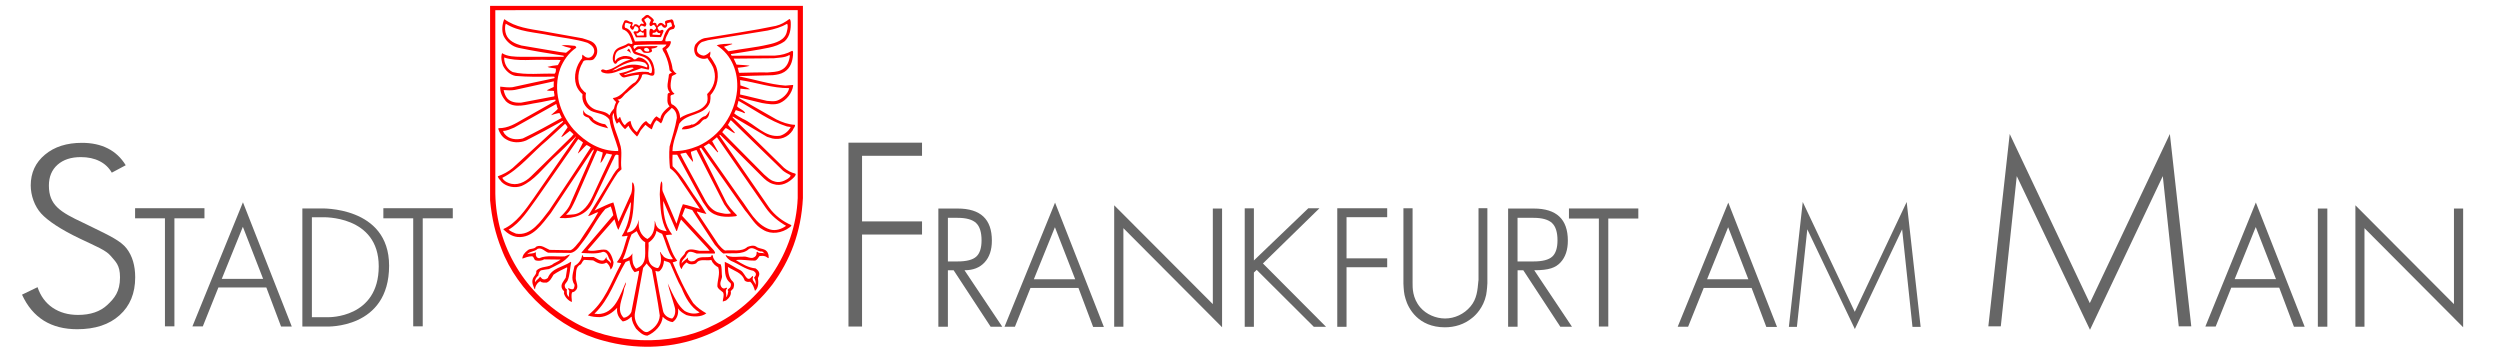<?xml version="1.0" encoding="utf-8"?>
<!-- Generator: Adobe Illustrator 16.0.4, SVG Export Plug-In . SVG Version: 6.00 Build 0)  -->
<!DOCTYPE svg PUBLIC "-//W3C//DTD SVG 1.1//EN" "http://www.w3.org/Graphics/SVG/1.1/DTD/svg11.dtd">
<svg version="1.1" id="Layer_1" xmlns="http://www.w3.org/2000/svg" xmlns:xlink="http://www.w3.org/1999/xlink" x="0px" y="0px"
	 width="264.667px" height="37.333px" viewBox="-27.665 -13 264.667 37.333" enable-background="new -27.665 -13 264.667 37.333"
	 xml:space="preserve">
<path fill="#666666" d="M138.435,10.135h3.167V21.57h0.998V10.135h3.179V9.067h-7.344V10.135z"/>
<path fill="#666666" d="M63.597,3.496h6.35V2.102h-7.788V21.57h1.438v-9.741h6.351v-1.388h-6.351V3.496z"/>
<path fill="#666666" d="M113.907,21.598h0.981v-6.307h4.304V14.35h-4.304V9.993h4.304V9.047h-5.285V21.598z"/>
<path fill="#666666" d="M193.576,19.092l-8.478-17.905l-2.264,20.361h1.319l1.691-15.904l7.752,16.27l7.708-16.27l1.688,15.904
	h1.326l-2.266-20.361L193.576,19.092z"/>
<path fill="#666666" d="M168.694,20.012l-5.508-11.627l-1.469,13.221h0.851l1.1-10.33l5.035,10.558l5.004-10.558l1.096,10.33h0.864
	l-1.478-13.221L168.694,20.012z"/>
<path fill="#666666" d="M76.571,14.777c0.512-0.553,0.77-1.318,0.77-2.299c0-1.14-0.301-1.991-0.899-2.552
	c-0.603-0.567-1.514-0.849-2.719-0.849h-2.047v12.511h1.009v-5.977h0.607l3.917,5.977h1.23l-3.997-5.977
	C75.346,15.612,76.053,15.34,76.571,14.777z M72.686,14.677v-4.616h1.024c0.918,0,1.576,0.185,1.961,0.548
	c0.386,0.362,0.578,0.975,0.578,1.84c0,0.804-0.186,1.38-0.558,1.717c-0.374,0.342-1.033,0.512-1.981,0.512L72.686,14.677
	L72.686,14.677z"/>
<path fill="#666666" d="M100.733,19.197L90.291,8.733v12.856h0.974V11.156l10.447,10.489V9.077h-0.979V19.197z"/>
<path fill="#666666" d="M232.127,9.077v10.12L221.693,8.733v12.856h0.961V11.156l10.446,10.489V9.077H232.127z"/>
<path fill="#666666" d="M137.548,14.777c0.511-0.553,0.77-1.318,0.77-2.299c0-1.14-0.304-1.991-0.901-2.552
	c-0.602-0.567-1.505-0.849-2.713-0.849h-2.71v12.511h1.002v-5.977h0.604l3.919,5.977h1.234l-3.995-5.977
	C136.323,15.612,137.028,15.34,137.548,14.777z M132.992,14.677v-4.616h1.693c0.912,0,1.566,0.185,1.956,0.548
	c0.39,0.362,0.581,0.975,0.581,1.84c0,0.804-0.188,1.38-0.555,1.717c-0.377,0.342-1.036,0.512-1.982,0.512L132.992,14.677
	L132.992,14.677z"/>
<path fill="#666666" d="M218.723,9.077h-1.005v12.511h1.005V9.077z"/>
<path fill="#666666" d="M112.021,9.047h-1.178l-5.762,5.526V9.056h-0.971v12.542h0.971v-5.746l0.296-0.279l6.048,6.025h1.293
	l-6.681-6.705L112.021,9.047z"/>
<path fill="#666666" d="M128.854,16.693h-0.002c-0.094,1.022-0.159,1.948-0.838,2.748c-0.676,0.814-1.685,1.276-2.693,1.276
	c-0.973,0-1.985-0.427-2.624-1.173c-0.854-0.993-0.816-2.131-0.816-2.558V9.046h-0.97v7.976c0.03,0.572,0.046,1.069,0.225,1.617
	c0.284,1.008,1.345,3.012,4.168,3.012c1.044,0,2.057-0.312,2.877-0.989c0.373-0.283,1.204-1.103,1.486-2.43
	c0.09-0.479,0.132-1.156,0.132-1.244V9.043h-0.938v7.65H128.854z"/>
<path fill="#666666" d="M205.809,21.57h1.092l1.651-4.116h5.077l1.559,4.135h1.135l-5.169-13.153L205.809,21.57z M208.912,16.553
	l2.232-5.517l2.146,5.517H208.912z"/>
<path fill="#666666" d="M149.948,21.589h1.103l1.651-4.108h5.068l1.559,4.13h1.133l-5.16-13.161L149.948,21.589z M153.057,16.566
	l2.231-5.513l2.14,5.513H153.057z"/>
<path fill="#666666" d="M78.681,21.589h1.101l1.647-4.108h5.078l1.555,4.13h1.137L84.03,8.449L78.681,21.589z M81.784,16.566
	l2.232-5.513l2.148,5.513H81.784z"/>
<path fill="#666666" d="M-6.019,9.043h-7.345v1.069h3.161v11.436H-9.2V10.112h3.181V9.043z"/>
<path fill="#666666" d="M12.919,10.112h3.161v11.436h1.008V10.112h3.182V9.043h-7.35V10.112z"/>
<path fill="#666666" d="M6.275,9.067H4.345V21.57h2.554c0,0,6.629,0.297,6.629-6.442C13.528,8.783,6.275,9.067,6.275,9.067z
	 M7.107,20.58H5.354V10.001h0.938h0.188c0,0,5.951-0.247,5.951,5.197C12.43,20.702,7.107,20.58,7.107,20.58z"/>
<path fill="#666666" d="M-17.853,11.073c-0.231-0.12-0.564-0.278-1-0.487c-2.427-1.137-3.636-1.862-3.636-3.936
	c0-0.936,0.306-1.67,0.917-2.211c0.612-0.54,1.43-0.807,2.463-0.807c0.761,0,1.421,0.14,1.983,0.426
	c0.56,0.281,0.987,0.684,1.296,1.221l1.475-0.786c-0.487-0.797-1.123-1.389-1.895-1.78c-0.776-0.395-1.693-0.592-2.738-0.592
	c-1.606,0-2.912,0.412-3.913,1.248c-1.007,0.837-1.511,1.922-1.511,3.261c0,1.064,0.409,2.208,1.104,2.973
	c0.698,0.761,2.03,1.672,4.139,2.676c1.65,0.79,2.729,1.21,3.229,1.818c0.5,0.607,0.98,0.932,0.98,2.263
	c0,1.536-0.6,2.224-1.345,2.924c-0.746,0.702-1.784,1.055-3.104,1.055c-1.052,0-1.946-0.26-2.7-0.771
	c-0.747-0.516-1.273-1.241-1.581-2.167l-1.645,0.793c0.558,1.221,1.323,2.133,2.307,2.751c0.976,0.606,2.157,0.908,3.538,0.908
	c1.892,0,3.389-0.492,4.485-1.482c1.104-0.987,1.652-2.325,1.652-4.01c0-1.246-0.301-2.263-0.904-3.051
	C-14.867,12.512-16.059,11.95-17.853,11.073z"/>
<path fill="#666666" d="M-7.293,21.552h1.099l1.65-4.119h5.075l1.559,4.138h1.135L-1.945,8.414L-7.293,21.552z M-4.188,16.526
	l2.234-5.516l2.146,5.516H-4.188z"/>
<path fill="#FF0000" d="M38.714-7.646c0.16,0.072,0.321,0.144,0.39,0.317c0.001-0.213-0.059-0.403-0.213-0.523L38.714-7.646z"/>
<path fill="#FF0000" d="M24.218-12.381V8.2c0.187,1.972,0.578,3.584,1.193,5.118c1.688,4.551,6.189,8.547,10.808,9.75
	c6.714,1.864,13.591-0.394,17.88-5.943c1.885-2.572,3.05-5.5,3.238-9.155v-20.352L24.218-12.381z M56.785,7.986
	c-0.232,5.718-3.886,11.146-9.125,13.543c-4.365,2.192-10.602,1.939-14.754-0.544c-4.985-2.8-8.041-7.948-8.132-13.467
	l-0.002-19.442l32.014-0.002V7.986z"/>
<path fill="#FF0000" d="M47.038-0.39c0.35-0.184,0.41-0.599,0.427-0.938c-0.109,0.222-0.233,0.428-0.445,0.607
	c-0.584,0.102-0.811,0.799-1.386,0.921l-0.039-0.045c-0.324,0.242-0.954,0.045-1.079,0.539c0.645,0.037,1.236-0.18,1.75-0.512
	C46.566,0.038,46.685-0.39,47.038-0.39z"/>
<path fill="#FF0000" d="M36.717,0.584c-0.081-0.15-0.188-0.29-0.314-0.428c-0.459-0.045-0.85-0.245-1.229-0.492
	c-0.235-0.564-0.96-0.397-1.065-1.022c-0.058,0.135-0.035,0.329-0.018,0.48c0.125,0.224,0.361,0.269,0.561,0.347
	C35.104,0.238,35.958,0.376,36.717,0.584z"/>
<path fill="#FF0000" d="M31.721,0.091l-5.105,4.692c-0.482,0.408-1.01,0.677-1.582,0.883c0.057,0.256,0.267,0.385,0.41,0.605
	c0.53,0.516,1.405,0.673,2.096,0.421c1.324-0.564,2.304-1.892,3.372-2.925c0.792-0.707,1.61-1.534,2.388-2.313l0.02,0.016
	c-0.22,0.351-0.469,0.685-0.693,1.023l-3.813,5.51c-0.857,1.214-1.833,2.643-3.178,3.237v0.056c0.431,0.414,0.904,0.729,1.485,0.793
	c1.628,0.149,2.626-1.408,3.522-2.523l4.392-6.608l0.179-0.15l-0.04,0.173c-0.806,1.814-1.601,3.629-2.396,5.451
	c-0.212,0.614-0.697,1.142-1.209,1.619l0.149,0.033c1.382,0.093,2.737-0.335,3.356-1.636c0.723-1.484,1.413-2.986,2.131-4.473
	c0.172-0.195,0.172-0.788,0.607-0.553l0.016,1.351c-0.484,0.424-0.684,0.972-1.022,1.464l-2.213,3.637
	c0.38-0.062,0.705-0.351,1.074-0.408c-0.577,1.062-1.309,2.048-1.964,3.078c-0.313,0.332-0.54,0.757-0.963,0.947l-2.215-0.038
	c-0.449-0.181-0.893-0.594-1.419-0.342c-0.23,0.314-0.652,0.147-0.909,0.393c-0.305,0.223-0.559,0.529-0.559,0.875
	c0.326-0.112,0.629-0.247,1.004-0.247c0.262,0.029,0.172,0.376,0.437,0.445c0.285,0.07,0.625,0.029,0.868-0.12l1.736,0.022
	c-0.208,0.168-0.49,0.28-0.735,0.418c-0.519,0.482-1.377,0.216-1.842,0.787c0.068,0.347-0.276,0.557-0.371,0.854
	c-0.127,0.389,0.059,0.738,0.192,1.062h0.056l0.023-0.177c0.073-0.25,0.276-0.57,0.54-0.645c0.158,0.194,0.441,0.125,0.673,0.139
	c0.362-0.146,0.537-0.53,0.715-0.836c0.442-0.32,0.938-0.54,1.417-0.776l0.041,0.047l-0.166,1.046
	c-0.195,0.36-0.619,0.714-0.372,1.191c0.048,0.142,0.299,0.237,0.177,0.419c0.075,0.415,0.46,0.825,0.848,0.965
	c0.005-0.312-0.106-0.696,0.021-1.02c0.138-0.026,0.258-0.074,0.362-0.193c0.408-0.356,0.045-0.886,0.027-1.304
	c0.066-0.528-0.083-1.212,0.533-1.463c0.145-0.159,0.188-0.422,0.389-0.482l0.921,0.057c0.411,0.253,0.908,0.536,1.391,0.235
	c0.272,0.163,0.401,0.474,0.454,0.744c0.224-0.209,0.29-0.492,0.312-0.785c-0.133-0.493-0.287-1.056-0.766-1.31
	c-0.643-0.122-1.237,0.223-1.892,0.064l-0.077-0.047c0.928-1.092,1.91-2.207,2.835-3.259c0.11,0.375,0.216,0.742,0.383,1.096h0.042
	c0.332-0.721,0.617-1.472,0.959-2.19c0.129-0.238,0.194-0.514,0.349-0.711l0.016,0.011c-0.065,1.307-0.311,2.537-0.983,3.587
	c0.207,0.07,0.431-0.05,0.634-0.037c-0.365,0.934-0.466,1.988-1.155,2.793c0.163,0.078,0.286,0.063,0.469,0.091l-0.098,0.21
	c-0.985,1.814-1.631,3.942-3.437,5.325c0.394,0.147,0.811,0.186,1.25,0.189c0.741-0.042,1.36-0.469,1.856-0.989
	c-0.091,0.591,0.161,1.077,0.593,1.448c0.347-0.056,0.648-0.229,0.904-0.501l0.042,0.042c0.006,0.469,0.227,0.85,0.457,1.217
	c0.338,0.352,0.726,0.733,1.199,0.747c0.774-0.331,1.577-1.11,1.618-2.006c0.27,0.275,0.646,0.526,1.061,0.566
	c0.468-0.313,0.654-0.901,0.556-1.452c0.222,0.332,0.566,0.533,0.894,0.708c0.662,0.204,1.554,0.245,2.116-0.182
	c-0.497-0.284-0.986-0.621-1.39-1.086c-0.893-1.373-1.554-2.836-2.175-4.314c0.172-0.026,0.333-0.096,0.483-0.165
	c-0.635-0.81-0.826-1.792-1.212-2.695c0.193-0.066,0.439-0.053,0.675-0.08c-0.777-0.979-0.979-2.326-0.945-3.565
	c0.463,1.062,0.925,2.121,1.387,3.181l0.061,0.013c0.141-0.398,0.259-0.832,0.437-1.212l0.079,0.079l2.716,2.931l0.233,0.291h-1.095
	c-0.467-0.078-1.128-0.356-1.486,0.155c-0.079,0.341-0.497,0.515-0.578,0.864c-0.082,0.339-0.045,0.67,0.193,0.925
	c0.078-0.289,0.278-0.541,0.534-0.717l0.121,0.102c0.258,0.146,0.625,0.139,0.886,0c0.335-0.539,1.051-0.238,1.579-0.354
	l0.056,0.048c0.107,0.319,0.422,0.585,0.699,0.729c0.224,0.706-0.093,1.326-0.093,2.005c0.063,0.305,0.396,0.446,0.604,0.654
	c0.154,0.327-0.032,0.658-0.032,0.964l0.347-0.112c0.306-0.241,0.594-0.578,0.499-0.988l0.276-0.294
	c0.061-0.227,0.15-0.482-0.027-0.694c-0.458-0.391-0.519-1.014-0.55-1.58c0.627,0.426,1.5,0.59,1.768,1.436
	c0.145,0.157,0.396,0.176,0.582,0.133c0.297,0.247,0.408,0.613,0.517,0.971c0.389-0.33,0.382-0.899,0.312-1.348
	c0.07-0.175,0.177-0.33,0.135-0.545c-0.043-0.217-0.21-0.359-0.384-0.491c-0.777-0.067-1.423-0.473-2.062-0.862l0.016-0.023
	c0.684-0.084,1.357,0.082,1.984,0.065c0.25-0.065,0.336-0.328,0.483-0.487c0.183-0.013,0.405-0.04,0.573,0.025
	c0.145,0.025,0.276,0.198,0.392,0.198c0.002-0.158,0.002-0.351-0.072-0.488c-0.195-0.613-0.887-0.417-1.282-0.752
	c-0.268-0.155-0.63-0.048-0.896,0.052c-0.613,0.566-1.573,0.287-2.375,0.381c-0.284-0.148-0.456-0.39-0.691-0.634l-2.271-3.419
	v-0.08c0.331,0.097,0.662,0.204,1.001,0.265c-0.321-0.562-0.692-1.129-1.08-1.659c-0.845-1.135-1.441-2.386-2.509-3.398
	c-0.024-0.323-0.024-0.854,0-1.215h0.483l2.737,5.03l0.563,0.809c0.759,0.774,1.848,0.803,2.924,0.669
	c0.045-0.013,0.126-0.048,0.093-0.117c-0.47-0.477-0.945-0.978-1.212-1.556l-2.737-5.483c0.059-0.029,0.095-0.083,0.164-0.093
	l4.653,6.632c0.624,0.711,1.063,1.607,1.929,2.062c0.87,0.534,1.985,0.345,2.781-0.254c0.07-0.057,0.222-0.142,0.192-0.248
	c-0.886-0.381-1.758-1.032-2.356-1.871l-5.195-7.53c-0.029-0.05-0.106-0.12-0.025-0.166c0.044,0,0.06,0.038,0.103,0.057l4.31,4.305
	c0.376,0.384,0.758,0.718,1.234,0.854c0.884,0.297,1.666-0.136,2.259-0.759c0.042-0.095,0.216-0.229,0.092-0.341
	c-0.439-0.108-0.845-0.321-1.194-0.616L49.92-0.538l-0.039-0.097l0.052-0.014l3.608,2.135l0.555,0.174
	c0.82,0.177,1.667-0.113,2.159-0.864c0.057-0.212,0.284-0.361,0.246-0.579c-0.721-0.037-1.363-0.272-1.982-0.58l-3.907-2.23
	c-0.042-0.033-0.016-0.082,0.013-0.097c0.784,0.227,1.596,0.394,2.393,0.599c0.601,0.095,1.263,0.24,1.847,0.013
	c0.761-0.324,1.323-1.078,1.445-1.86l-0.036-0.068l-0.793,0.068c-1.652-0.125-3.235-0.65-4.859-0.967v-0.037l3.536-0.098
	c0.432-0.046,0.847-0.115,1.209-0.343c0.661-0.412,0.868-1.115,0.923-1.799c-0.029-0.143,0.082-0.383-0.096-0.442
	c-0.546,0.311-1.144,0.467-1.81,0.508l-4.586,0.016c-0.025-0.055-0.1-0.111-0.073-0.175c1.337-0.229,2.692-0.396,4.008-0.677
	c0.578-0.125,1.174-0.32,1.681-0.687c0.567-0.53,0.669-1.309,0.633-2.039c-0.016-0.125-0.035-0.268-0.136-0.315
	c-0.444,0.335-0.907,0.604-1.432,0.73c-2.414,0.514-4.914,0.854-7.374,1.276c-0.46,0.033-0.857,0.328-1.133,0.674
	c-0.222,0.376-0.186,0.907,0.097,1.254c0.312,0.23,0.757,0.394,1.155,0.208c0.268,0.417,0.603,0.809,0.705,1.292
	c0.259,0.907-0.036,1.863-0.732,2.518c0.05,0.288,0.093,0.641-0.036,0.931c-0.65,1.085-1.96,0.947-2.826,1.611
	c0.004-0.595-0.314-1.242-0.906-1.479c-0.126-0.243-0.079-0.562-0.108-0.845c0.068-0.209,0.337-0.104,0.415-0.27
	c-0.61-0.413-0.379-1.23-0.271-1.833c0.15-0.139,0.366-0.159,0.501-0.288C43.78-5.3,43.626-5.497,43.54-5.674
	c-0.082-0.77-0.401-1.446-0.685-2.12c0.284-0.152,0.488-0.472,0.517-0.796c-0.174-0.134-0.398,0.022-0.598-0.051
	c-0.021-0.395,0.248-0.67,0.367-1.007c0.088-0.249,0.35-0.235,0.535-0.303c0.07-0.098,0.117-0.195,0.117-0.315
	c-0.201-0.194-0.056-0.584-0.348-0.691c-0.198,0.089-0.455,0.055-0.653,0.177c-0.164,0.146,0.074,0.343-0.041,0.481
	c-0.14-0.118-0.335-0.354-0.573-0.256c-0.12,0.05-0.213,0.175-0.251,0.29c-0.072,0.007-0.077-0.124-0.097-0.194
	c-0.041-0.157-0.266-0.141-0.364-0.109c-0.069-0.098,0.099-0.188,0.095-0.308c-0.138-0.232-0.378-0.37-0.579-0.524
	c-0.303-0.108-0.459,0.242-0.686,0.365c-0.154,0.263,0.166,0.333,0.191,0.543c-0.086,0.098-0.161-0.052-0.271,0
	c-0.101,0.033-0.156,0.177-0.21,0.245c-0.108-0.083-0.231-0.214-0.41-0.189c-0.149-0.016-0.161,0.163-0.248,0.246
	c-0.289-0.083,0.178-0.352-0.135-0.479c-0.291,0.043-0.492-0.32-0.771-0.14c-0.123,0.284-0.353,0.616-0.19,0.922
	c0.687,0.164,0.856,0.911,1.054,1.446c-0.111,0.26-0.327-0.07-0.533,0.065c-0.437,0.336-1.108,0.292-1.409,0.887
	c-0.154,0.339-0.274,0.89,0.02,1.209c0.269,0.136,0.232-0.201,0.449-0.267c0.349-0.269,0.882-0.31,1.286-0.12
	c-0.154,0.01-0.347,0.048-0.501,0.12c-0.715,0.283-1.31,0.879-2.104,0.984c-0.169-0.01-0.367-0.184-0.515-0.019
	c-0.095,0.075,0.009,0.167,0.071,0.227c0.967,0.43,1.808-0.272,2.682-0.419c0.227,0,0.488-0.174,0.673,0
	c-0.463,0.29-0.977,0.44-1.523,0.537v0.055c0.129,0.178,0.317,0.427,0.564,0.374c0.49-0.125,1.001-0.244,1.502-0.279
	c0.014,0.324-0.183,0.558-0.385,0.792c-0.861,0.433-1.371,1.577-2.37,1.674c0.075,0.161,0.217,0.308,0.346,0.423
	c-0.104,0.22-0.182,0.452-0.231,0.694c-0.186,0.21-0.371,0.452-0.462,0.713c-0.478-0.53-1.275-0.384-1.828-0.774
	c-0.539-0.354-0.809-0.95-0.662-1.595c-0.204-0.104-0.337-0.308-0.499-0.481c-0.529-0.784-0.332-1.966,0.135-2.711
	c0.174-0.578,0.992,0.025,1.292-0.519c0.303-0.338,0.328-0.862,0.135-1.255c-0.29-0.576-0.933-0.63-1.45-0.823l-4.154-0.743
	c-1.445-0.247-2.929-0.408-4.112-1.283c-0.225,0.492-0.306,1.256-0.07,1.792c0.304,0.623,0.919,1.108,1.577,1.248
	c1.552,0.333,3.175,0.58,4.74,0.83l0.077,0.054l-0.089,0.066h-4.429c-0.709-0.011-1.464-0.016-2.041-0.388
	c-0.159,0.413-0.048,0.932,0.097,1.326c0.255,0.523,0.761,0.981,1.323,1.086c1.33,0.108,2.617,0.104,4.03,0.069l0.11,0.039
	c0.008,0.054-0.008,0.122-0.056,0.138c-1.48,0.299-2.938,0.632-4.416,0.949c-0.433,0.048-0.891-0.016-1.285-0.063
	c-0.039,0.61,0.227,1.096,0.593,1.541c0.889,0.868,2.257,0.322,3.29,0.179c0.671-0.095,1.304-0.292,1.951-0.349l0.021,0.139
	l-3.469,1.956c-0.787,0.459-1.566,0.942-2.542,0.933l-0.058,0.057c0.136,0.423,0.395,0.877,0.825,1.115
	c0.622,0.39,1.454,0.412,2.126,0.133c1.305-0.666,2.59-1.354,3.875-2.075l0.056,0.035C31.907-0.091,31.844,0.045,31.721,0.091z
	 M50.718-3.959l-0.033-0.562c1.735,0.249,3.407,0.865,5.195,0.852c-0.096,0.575-0.71,1.119-1.272,1.323
	c-0.355,0.116-0.727,0.042-1.076,0.023c-0.963-0.208-1.893-0.472-2.848-0.674l0.033-0.618c0.318,0.045,0.718,0.075,0.986,0.075
	v-0.032C51.397-3.766,51.023-3.841,50.718-3.959z M31.007-2.801l-3.52,0.671c-0.538,0.02-1.088-0.048-1.46-0.463
	c-0.208-0.26-0.305-0.557-0.373-0.872c0.385,0.029,0.788,0.052,1.185-0.014l4.058-0.895h0.08c-0.037,0.186-0.016,0.367-0.025,0.583
	c-0.24,0.122-0.505,0.219-0.728,0.345c0.218,0.112,0.555,0.023,0.755,0.079C30.951-3.168,31.085-2.966,31.007-2.801z M32.881,5.653
	l-2.41,3.625c-0.875,1.106-1.901,2.739-3.508,2.456c-0.276-0.105-0.548-0.227-0.789-0.417c1.278-0.739,2.1-2.103,2.946-3.242
	l4.431-6.354c0.193,0.116,0.32,0.227,0.507,0.363c-0.208,0.369-0.374,0.752-0.545,1.137l0.02,0.019
	c0.315-0.257,0.6-0.628,0.885-0.884c0.17,0.031,0.3,0.166,0.466,0.232C34.233,3.62,33.545,4.629,32.881,5.653z M35.076,7.772
	c-0.367,0.797-1.034,1.818-2.004,1.922c-0.266,0.017-0.559,0.06-0.814,0.04c0.505-0.434,0.732-1.028,1.004-1.582l2.119-4.858
	l0.177-0.358l0.591,0.213c-0.046,0.357-0.206,0.728-0.247,1.11c0.283-0.231,0.404-0.682,0.637-1.018l0.598,0.123
	C36.427,4.824,35.761,6.303,35.076,7.772z M33.898,13.729v0.049c0.744,0.026,1.572,0.152,2.291-0.123
	c0.546,0.035,0.498,0.65,0.788,0.953c0.039,0.087,0.039,0.229,0,0.281c-0.038-0.281-0.512-0.34-0.437-0.706
	c-0.066,0.141-0.163,0.297-0.309,0.389c-0.423,0.093-0.713-0.233-1.058-0.366h-1.083c-0.019-0.06-0.028-0.136-0.098-0.182H33.96
	c-0.055,0.46-0.372,0.896-0.796,1.119c-0.122,0.609-0.444,1.391-0.018,1.969c0.041,0.125,0,0.254-0.039,0.363
	c-0.128,0.47-0.946-0.354-0.499,0.311c-0.007,0.222-0.072,0.425-0.021,0.648c-0.282-0.172-0.265-0.515-0.235-0.801
	c-0.137-0.047-0.207-0.195-0.225-0.333c-0.04-0.248,0.196-0.381,0.289-0.575c0.265-0.596,0.253-1.306,0.387-1.964l-0.043-0.04
	c-0.809,0.558-1.999,0.623-2.431,1.705c-0.114,0.092-0.292,0.188-0.458,0.145c-0.175-0.014-0.234-0.187-0.372-0.287
	c-0.085,0.234-0.417,0.361-0.519,0.617c-0.047-0.287,0.13-0.57,0.354-0.737c0-0.211,0.091-0.417,0.264-0.54
	c0.274-0.07,0.57-0.093,0.851-0.139c0.787-0.409,1.635-0.703,2.214-1.505l-0.039-0.037l-0.499,0.197
	c-0.809,0.062-1.921-0.165-2.696,0.194c-0.149,0-0.271-0.071-0.326-0.217c-0.081-0.124-0.006-0.304-0.061-0.435
	c-0.207,0.218-0.63,0.103-0.904,0.241c0.288-0.338,0.795-0.264,1.113-0.582c0.451-0.158,0.75,0.275,1.117,0.409l2.37,0.025
	c0.662-0.094,1.018-0.859,1.426-1.332c0.812-1.084,1.341-2.27,2.259-3.323l0.575-0.265c0.107,0.288,0.199,0.613,0.266,0.925
	L33.898,13.729z M39.197,11.814l0.543-0.343c0.215,0.426,0.432,0.938,0.902,1.172c-0.074,0.988,0.294,2.231-0.805,2.719
	c-0.214,0.21-0.292-0.134-0.385-0.234c-0.197-0.397-0.192-0.89-0.163-1.308c-0.186,0.363-0.625,0.595-1.034,0.656
	C38.685,13.636,38.811,12.675,39.197,11.814z M39.178,20.019c-0.136,0.331-0.521,0.613-0.825,0.616
	c-0.827-0.848-0.094-1.999,0.043-2.937c0-0.297,0.253-0.52,0.19-0.817c-0.584,1.286-1.133,3.357-2.97,3.367
	c-0.104-0.041-0.242,0-0.347-0.041c1.616-1.535,2.192-3.647,3.292-5.467l0.41-0.171c0.077,0.455,0.218,0.911,0.556,1.244
	l0.464-0.149l-0.025,0.27L39.178,20.019z M40.929,22.132c-0.369,0.126-0.647-0.228-0.922-0.473
	c-0.367-0.442-0.564-1.009-0.441-1.598l0.852-4.699l0.383-0.478c0.12,0.243,0.394,0.422,0.554,0.675
	c0.281,1.611,0.612,3.236,0.828,4.851C42.15,21.176,41.593,21.795,40.929,22.132z M44.497,17.499
	c0.389,0.965,0.928,2.014,1.909,2.581c-0.512,0.224-1.133,0.109-1.597-0.169c-0.652-0.533-0.997-1.283-1.353-1.984l-0.424-0.92
	c0.177,0.806,0.497,1.621,0.712,2.439c0.141,0.429,0.106,0.991-0.247,1.278c-0.419-0.048-0.852-0.342-0.963-0.779
	c-0.307-1.406-0.567-2.824-0.812-4.269c0.136,0.038,0.329,0.128,0.46,0c0.309-0.292,0.417-0.673,0.45-1.086
	c0.238,0.149,0.64,0.081,0.726,0.452C43.737,15.872,44.037,16.717,44.497,17.499z M43.567,14.415v0.024
	c-0.342,0.056-0.672-0.052-0.934-0.232c-0.133-0.187-0.308-0.343-0.389-0.547l-0.039,0.045c0.129,0.469,0.181,1.076-0.08,1.5
	c-0.107,0.284-0.322,0.143-0.503,0.08c-1.018-0.469-0.532-1.756-0.632-2.6c0.46-0.303,0.768-0.753,0.845-1.251
	c0.163,0.141,0.39,0.233,0.599,0.33C42.833,12.633,43.003,13.626,43.567,14.415z M48.017,12.917c0.29,0.295,0.537,0.69,0.904,0.925
	c0.834-0.101,1.994,0.178,2.689-0.471c0.528-0.34,0.887,0.32,1.417,0.254c0.106,0.063,0.213,0.161,0.286,0.263
	c-0.207-0.225-0.611,0.021-0.801-0.243c-0.152,0.024-0.041,0.219-0.099,0.308c-0.066,0.208-0.245,0.318-0.447,0.355
	c-0.272,0.015-0.489-0.107-0.748-0.143c-0.653-0.029-1.49,0.176-2.059-0.177c0.029,0.261,0.35,0.509,0.577,0.636
	c0.8,0.315,1.5,0.891,2.352,1.045c0.11,0.08,0.207,0.141,0.261,0.27c0.059,0.18-0.071,0.348-0.188,0.453
	c0.146,0.233,0.222,0.519,0.161,0.778c-0.036-0.275-0.448-0.519-0.256-0.838l-0.033-0.12c-0.141,0.042-0.289,0.438-0.564,0.27
	c-0.308-0.249-0.386-0.664-0.75-0.87c-0.558-0.272-1.078-0.649-1.654-0.892c0.052,0.81-0.122,1.705,0.616,2.254
	c0.075,0.144,0.027,0.347-0.054,0.472c-0.093,0.121-0.358,0.191-0.192,0.378c-0.059,0.232-0.034,0.485-0.261,0.652
	c0.17-0.314-0.168-0.69,0.141-0.946c-0.064-0.181-0.186,0.027-0.293,0c-0.186,0.054-0.335-0.139-0.383-0.281
	c-0.163-0.436,0.225-0.719,0.118-1.158c-0.034-0.369,0.011-0.774-0.118-1.101c-0.314-0.046-0.618-0.329-0.748-0.616
	c-0.097-0.113-0.038-0.348-0.192-0.392l-0.095,0.201c-0.568,0.125-1.208-0.113-1.636,0.342c-0.111,0.14-0.315,0.136-0.48,0.153
	c-0.134-0.044-0.283-0.105-0.331-0.245c-0.03-0.06,0.056-0.097,0-0.155c-0.15,0.159-0.389,0.309-0.565,0.482l-0.092,0.146
	c-0.028-0.416,0.43-0.583,0.519-0.933c0.107-0.125,0.164-0.297,0.346-0.319c0.25-0.015,0.498,0.102,0.724,0.185H48
	c0.095-0.106-0.037-0.231-0.092-0.34L44.55,9.848l0.313-0.827l0.751,0.211L48.017,12.917z M49.002,8.622
	c0.241,0.319,0.429,0.666,0.732,0.96c-0.469,0.141-0.99-0.01-1.459-0.133c-0.523-0.187-0.955-0.682-1.224-1.159l-2.271-4.182
	l-0.424-0.814c0.175-0.07,0.397-0.083,0.599-0.127c0.227,0.338,0.469,0.685,0.751,0.981c0.006-0.371-0.224-0.691-0.224-1.077
	c0.199-0.051,0.382-0.152,0.59-0.191L49.002,8.622z M53.41,9.007c0.549,0.802,1.341,1.438,2.146,1.902
	c-0.465,0.336-1.102,0.562-1.695,0.386c-1.516-0.482-2.252-2.116-3.161-3.292l-3.854-5.491l0.541-0.329
	c0.367,0.251,0.603,0.646,0.919,0.945l0.062-0.045l-0.639-1.137l0.505-0.419L53.41,9.007z M55.225,5.069
	c0.25,0.194,0.521,0.338,0.786,0.466c0.075,0.162-0.197,0.327-0.321,0.42c-0.442,0.265-0.906,0.426-1.428,0.233
	c-0.392-0.111-0.703-0.433-1.024-0.709l-4.445-4.486c0.108-0.154,0.243-0.319,0.378-0.444c0.332,0.142,0.604,0.418,0.938,0.563
	V1.015l-0.707-0.797l0.276-0.483l0.097,0.045L55.225,5.069z M55.651,0.39l0.398,0.054c-0.219,0.44-0.666,0.791-1.13,0.927
	c-1.581,0.227-2.626-1.217-3.952-1.795c-0.312-0.172-0.644-0.351-0.909-0.575l0.174-0.343c0.293,0.103,0.619,0.157,0.891,0.325
	l0.095-0.023c-0.149-0.335-0.599-0.41-0.85-0.707l0.148-0.578C52.211-1.384,53.804-0.19,55.651,0.39z M54.262-6.833
	c0.55-0.078,1.146-0.047,1.616-0.331l0.079,0.027c-0.055,0.633-0.317,1.298-0.962,1.571c-0.411,0.194-0.909,0.188-1.392,0.236
	c-0.945-0.021-2.037,0.022-3.018,0.038c-0.082-0.167-0.082-0.37-0.159-0.534c0.428-0.035,0.838-0.091,1.235-0.195v-0.026
	c-0.438-0.076-0.897-0.072-1.351-0.113l-0.303-0.634L54.262-6.833z M47.5-2.169c0.047-0.251,0.07-0.528,0.053-0.771
	c0.753-0.802,1-2.111,0.548-3.124c-0.182-0.335-0.372-0.673-0.619-0.979c0.041-0.161,0.088-0.34,0.041-0.505
	c-0.152,0.181-0.415,0.389-0.677,0.439c-0.293-0.019-0.617-0.177-0.714-0.481c-0.05-0.412,0.19-0.789,0.521-0.965l0.637-0.191
	l6.312-1.021c0.726-0.153,1.432-0.354,2.066-0.716c0.113,0.215,0.043,0.54-0.018,0.771c-0.161,0.974-1.214,1.266-2.008,1.432
	c-1.36,0.322-2.791,0.439-4.183,0.709l-0.482-0.478c0.299-0.102,0.603-0.177,0.896-0.288l-0.057-0.041
	c-0.521,0.027-1.14,0-1.605,0.176c1.612,1.027,2.307,2.86,2.16,4.754c-0.233,2.501-1.776,4.838-4.117,5.899
	c-0.838,0.351-1.754,0.568-2.726,0.549c0.012-0.966,0.476-1.935,0.716-2.902C45.081-1.092,46.936-0.693,47.5-2.169z M42.069-9.49
	h0.154c0.061,0.073-0.037,0.122-0.043,0.195l-0.773-0.041c-0.013-0.063,0.046-0.105,0.025-0.18c0.135-0.022,0.326,0,0.385-0.165
	C41.897-9.66,41.956-9.523,42.069-9.49z M40.32-9.533c0.048,0.01,0.086-0.013,0.127-0.038c0.082,0.079,0.019,0.22,0.063,0.317
	l-0.691,0.03c-0.083-0.063-0.079-0.166-0.118-0.247C39.976-9.383,40.078-9.891,40.32-9.533z M38.519-10.054
	c-0.102-0.141-0.038-0.367,0.025-0.52c0.154-0.067,0.34,0.091,0.525,0.096c0.073,0.024,0.063,0.106,0.035,0.16
	c-0.154,0.132-0.042,0.284,0.063,0.4c0.059,0.028,0.108,0.117,0.188,0.046c0.153-0.107,0.091-0.487,0.364-0.314
	c0.114,0.056,0.191,0.128,0.218,0.255c0,0.103-0.063,0.224-0.159,0.263c-0.136-0.007-0.286-0.07-0.388,0.055l0.275,0.565h1.073
	l0.043-0.056l-0.018-0.799c-0.056-0.03-0.152-0.095-0.217-0.017c-0.077,0.117-0.125,0.257-0.306,0.179
	c-0.062-0.136-0.261-0.268-0.136-0.426c0.184-0.367,0.517,0.257,0.637-0.177c0.104-0.232-0.193-0.357-0.193-0.595
	c0.139-0.061,0.235-0.216,0.388-0.216l0.315,0.275c-0.047,0.176-0.274,0.423-0.079,0.633c0.165,0.077,0.24-0.179,0.426-0.117
	c0.047,0.147,0.309,0.275,0.133,0.442c-0.098,0.027-0.139,0.227-0.249,0.097c-0.08-0.11-0.208-0.167-0.331-0.11
	c-0.09,0.262-0.09,0.584,0,0.827c0.365,0.004,0.802,0.054,1.153,0.039c0.107-0.201,0.189-0.403,0.269-0.603
	c0.033-0.081-0.032-0.142-0.093-0.166c-0.157-0.04-0.238,0.152-0.388,0.056c-0.063-0.105-0.19-0.234-0.108-0.347
	c0.127-0.086,0.249-0.238,0.401-0.193c0.061,0.107,0.176,0.258,0.31,0.263c0.127,0.032,0.2-0.111,0.265-0.188v-0.29
	c0.126-0.031,0.245-0.097,0.388-0.097c0.107,0.106,0.092,0.265,0.138,0.41c-0.664,0.215-0.82,0.924-1.004,1.479L42.35-8.653
	c-0.917,0.012-1.901-0.005-2.796,0.043C39.319-9.12,39.214-9.902,38.519-10.054z M38.738-6.077c-0.412,0.152-0.843,0.249-1.212,0.48
	c-0.123,0-0.263,0.066-0.388,0.098c0.977-0.607,2.242-1.351,3.485-0.849l0.234,0.271c-0.005,0.099,0.018,0.136-0.025,0.226
	C40.207-6.107,39.429-6.261,38.738-6.077z M38.462-5.049c-0.021-0.018-0.045-0.036-0.037-0.065c0.594-0.264,1.247-0.431,1.809-0.676
	c0.251,0.055,0.5,0.113,0.757,0.168c0.125-0.094,0.061-0.303,0.052-0.44c-0.127-0.425-0.573-0.789-1.002-0.849
	c-0.258-0.084-0.36,0.305-0.614,0.176c-0.26-0.306-0.68-0.365-1.079-0.331c-0.321,0.088-0.7,0.179-0.85,0.505
	c-0.079,0-0.079-0.098-0.072-0.173c0.008-0.375,0.072-0.77,0.458-0.965c0.339-0.146,0.699-0.238,1.003-0.464
	c0.419,0.154,0.287,0.768,0.713,0.906c0.535,0.181,1.167,0.239,1.489,0.809c0.179,0.34,0.369,0.775,0.21,1.173
	c-0.124,0.066-0.227-0.018-0.31-0.098C40.127-5.49,39.26-5.264,38.462-5.049z M37.717-2.459c0.459,0.014,0.609-0.498,0.98-0.728
	c0.591-0.577,1.47-1.053,1.622-1.895c0.152-0.102,0.423-0.055,0.609-0.019c0.182,0.052,0.384,0.177,0.581,0.083
	c0.197-0.145,0.083-0.46,0.116-0.616c-0.087-0.512-0.229-1.024-0.696-1.373c-0.401-0.272-0.897-0.32-1.326-0.535
	c0.009-0.147,0.19-0.197,0.304-0.25c0.375-0.136,0.365,0.383,0.701,0.383c0.253,0.031,0.554,0.041,0.747-0.154
	c0.041-0.116-0.061-0.181-0.052-0.285c0.218-0.057,0.488-0.035,0.653-0.234l-0.062-0.04l-2.023,0.027
	c-0.147,0.046-0.255,0.189-0.388,0.285c-0.051-0.077-0.128-0.215-0.073-0.331l0.117-0.095c1.087-0.047,2.313-0.07,3.367-0.053
	c-0.041,0.142-0.262,0.305-0.422,0.402c-0.013,0.272,0.205,0.442,0.287,0.673c0.243,0.519,0.402,1.085,0.465,1.677l0.251,0.247
	c-0.131,0.036-0.308,0.072-0.331,0.235c-0.032,0.585-0.365,1.367,0.118,1.843c-0.095,0.048-0.228,0.075-0.245,0.192
	c-0.01,0.413-0.132,0.963,0.208,1.275c-0.432,0.347-0.926,0.771-0.981,1.324c-0.142-0.07-0.269-0.172-0.405-0.263
	c-0.324,0.204-0.453,0.55-0.623,0.87c-0.177-0.03-0.327-0.224-0.48-0.374c-0.48,0.255-0.691,0.766-0.977,1.178
	c-0.406-0.292-0.594-0.734-0.675-1.189c-0.218,0.05-0.451,0.265-0.594,0.455c-0.263-0.186-0.403-0.562-0.508-0.883
	c-0.12,0.035-0.148,0.219-0.265,0.238c-0.167-0.535-0.215-1.296,0.116-1.763l0.092-0.111L37.717-2.459z M40.528-7.717
	c-0.025-0.095,0.032-0.182,0.113-0.193c0.174-0.077,0.356,0.025,0.426,0.193c0.017,0.072-0.011,0.171-0.097,0.171
	C40.791-7.532,40.592-7.546,40.528-7.717z M37.311-1.041c0.022,0.403,0.117,0.807,0.324,1.142l0.236-0.205
	c0.161,0.257,0.385,0.569,0.637,0.781l0.367-0.369c0.159,0.424,0.555,0.8,0.9,1.145c0.181-0.186,0.256-0.46,0.406-0.673l0.482-0.566
	c0.22,0.186,0.436,0.362,0.675,0.482c0.121-0.335,0.229-0.672,0.478-0.964c0.192,0.05,0.333,0.23,0.499,0.331
	c0.174-0.204,0.201-0.505,0.329-0.749c0.165-0.36,0.563-0.584,0.808-0.894c0.388,0.222,0.533,0.627,0.544,1.049
	c-0.172,1.049-0.496,2.034-0.772,3.042c-0.077,0.755-0.034,1.567,0.036,2.293c0.429,0.304,0.779,0.716,1.038,1.148l2.143,3.168
	c-0.579-0.145-1.193-0.384-1.812-0.501c-0.283,0.655-0.449,1.374-0.675,2.057l-1.464-3.434c-0.104-0.329,0.062-0.784-0.131-1.061
	c-0.177,0.419-0.143,0.914-0.177,1.385c0.073,1.378,0.086,2.755,0.738,3.918c-0.385-0.071-0.82-0.129-1.045-0.51
	c-0.136-0.177-0.128-0.417-0.231-0.614c0.03,0.77-0.106,1.557-0.77,1.942c-0.693-0.334-1.003-1.11-0.908-1.899
	c0.025-0.031,0-0.074-0.013-0.101c-0.114,0.525-0.443,1.146-1.02,1.271l-0.218,0.041c0.024-0.275,0.258-0.464,0.312-0.73
	c0.42-1.16,0.376-2.434,0.482-3.716c0-0.291-0.017-0.617-0.176-0.871L39.26,6.369c-0.005,0.378,0.013,0.771-0.096,1.1l-1.348,2.999
	c-0.229-0.643-0.315-1.376-0.549-2.038c-0.574,0.157-1.124,0.477-1.695,0.719l-0.286,0.139c0.876-1.324,1.562-2.712,2.463-4.013
	l0.383-0.351c-0.151-1.026,0.161-1.825-0.19-2.767c-0.259-0.963-0.741-1.81-0.769-2.855C37.193-0.809,37.223-0.935,37.311-1.041z
	 M31.033-5.196c-1.372-0.059-3.035,0.173-4.417-0.175c-0.569-0.262-0.93-0.913-0.906-1.54c1.398,0.464,3.122,0.165,4.649,0.255
	c0.369,0,0.923-0.026,1.324,0.014c-0.08,0.145-0.171,0.367-0.289,0.534c-0.383,0.037-0.741,0.093-1.092,0.182
	c0.239,0.149,0.601,0.097,0.881,0.19C31.195-5.563,31.195-5.275,31.033-5.196z M27.677,1.661c-0.702,0.17-1.43,0.092-1.901-0.46
	c-0.095-0.102-0.129-0.23-0.192-0.342c0.441,0,0.804-0.208,1.189-0.354l4.452-2.5c0.082,0.208,0.059,0.33,0.17,0.519
	c-0.213,0.255-0.508,0.439-0.727,0.675c0.271-0.082,0.573-0.193,0.89-0.236l0.245,0.519C30.439,0.236,29.072,1,27.677,1.661z
	 M31.65-5.758c0.322-0.817,0.882-1.647,1.673-2.173c0.063-0.088-0.05-0.167-0.116-0.213c-0.485-0.041-0.935-0.121-1.429-0.052
	c0.304,0.115,0.644,0.215,0.987,0.285l-0.042,0.116l-0.465,0.382l-0.632-0.076l-4.101-0.695c-0.619-0.18-1.344-0.47-1.603-1.152
	c-0.129-0.338-0.174-0.812-0.041-1.156c1.366,0.875,3.107,0.901,4.681,1.236C31.861-9,33.269-8.878,34.531-8.47
	c0.283,0.145,0.624,0.378,0.695,0.711c0.063,0.233-0.016,0.461-0.154,0.635c-0.111,0.143-0.248,0.211-0.41,0.236
	c-0.266,0.016-0.465-0.138-0.653-0.332c-0.07,0.107-0.032,0.282-0.043,0.385c-0.635,0.754-0.943,1.879-0.632,2.851
	c0.123,0.361,0.369,0.706,0.672,0.96c-0.108,0.732,0.252,1.38,0.884,1.758c0.66,0.313,1.487,0.244,1.964,0.94
	c0.172,1.088,0.637,2.063,0.926,3.103V2.99c-1.869,0.039-3.448-0.929-4.696-2.257C31.572-0.997,30.831-3.482,31.65-5.758z
	 M32.163,0.101c0.106,0.135,0.247,0.257,0.256,0.401c-0.233,0.331-0.471,0.65-0.673,0.991l0.153-0.041l0.767-0.596l0.388,0.357
	L32.82,1.49l-4.283,4.196c-0.616,0.606-1.502,1.037-2.365,0.68c-0.256-0.097-0.546-0.266-0.657-0.541
	c1.794-0.89,3.17-2.679,4.76-3.987L32.163,0.101z"/>
</svg>

